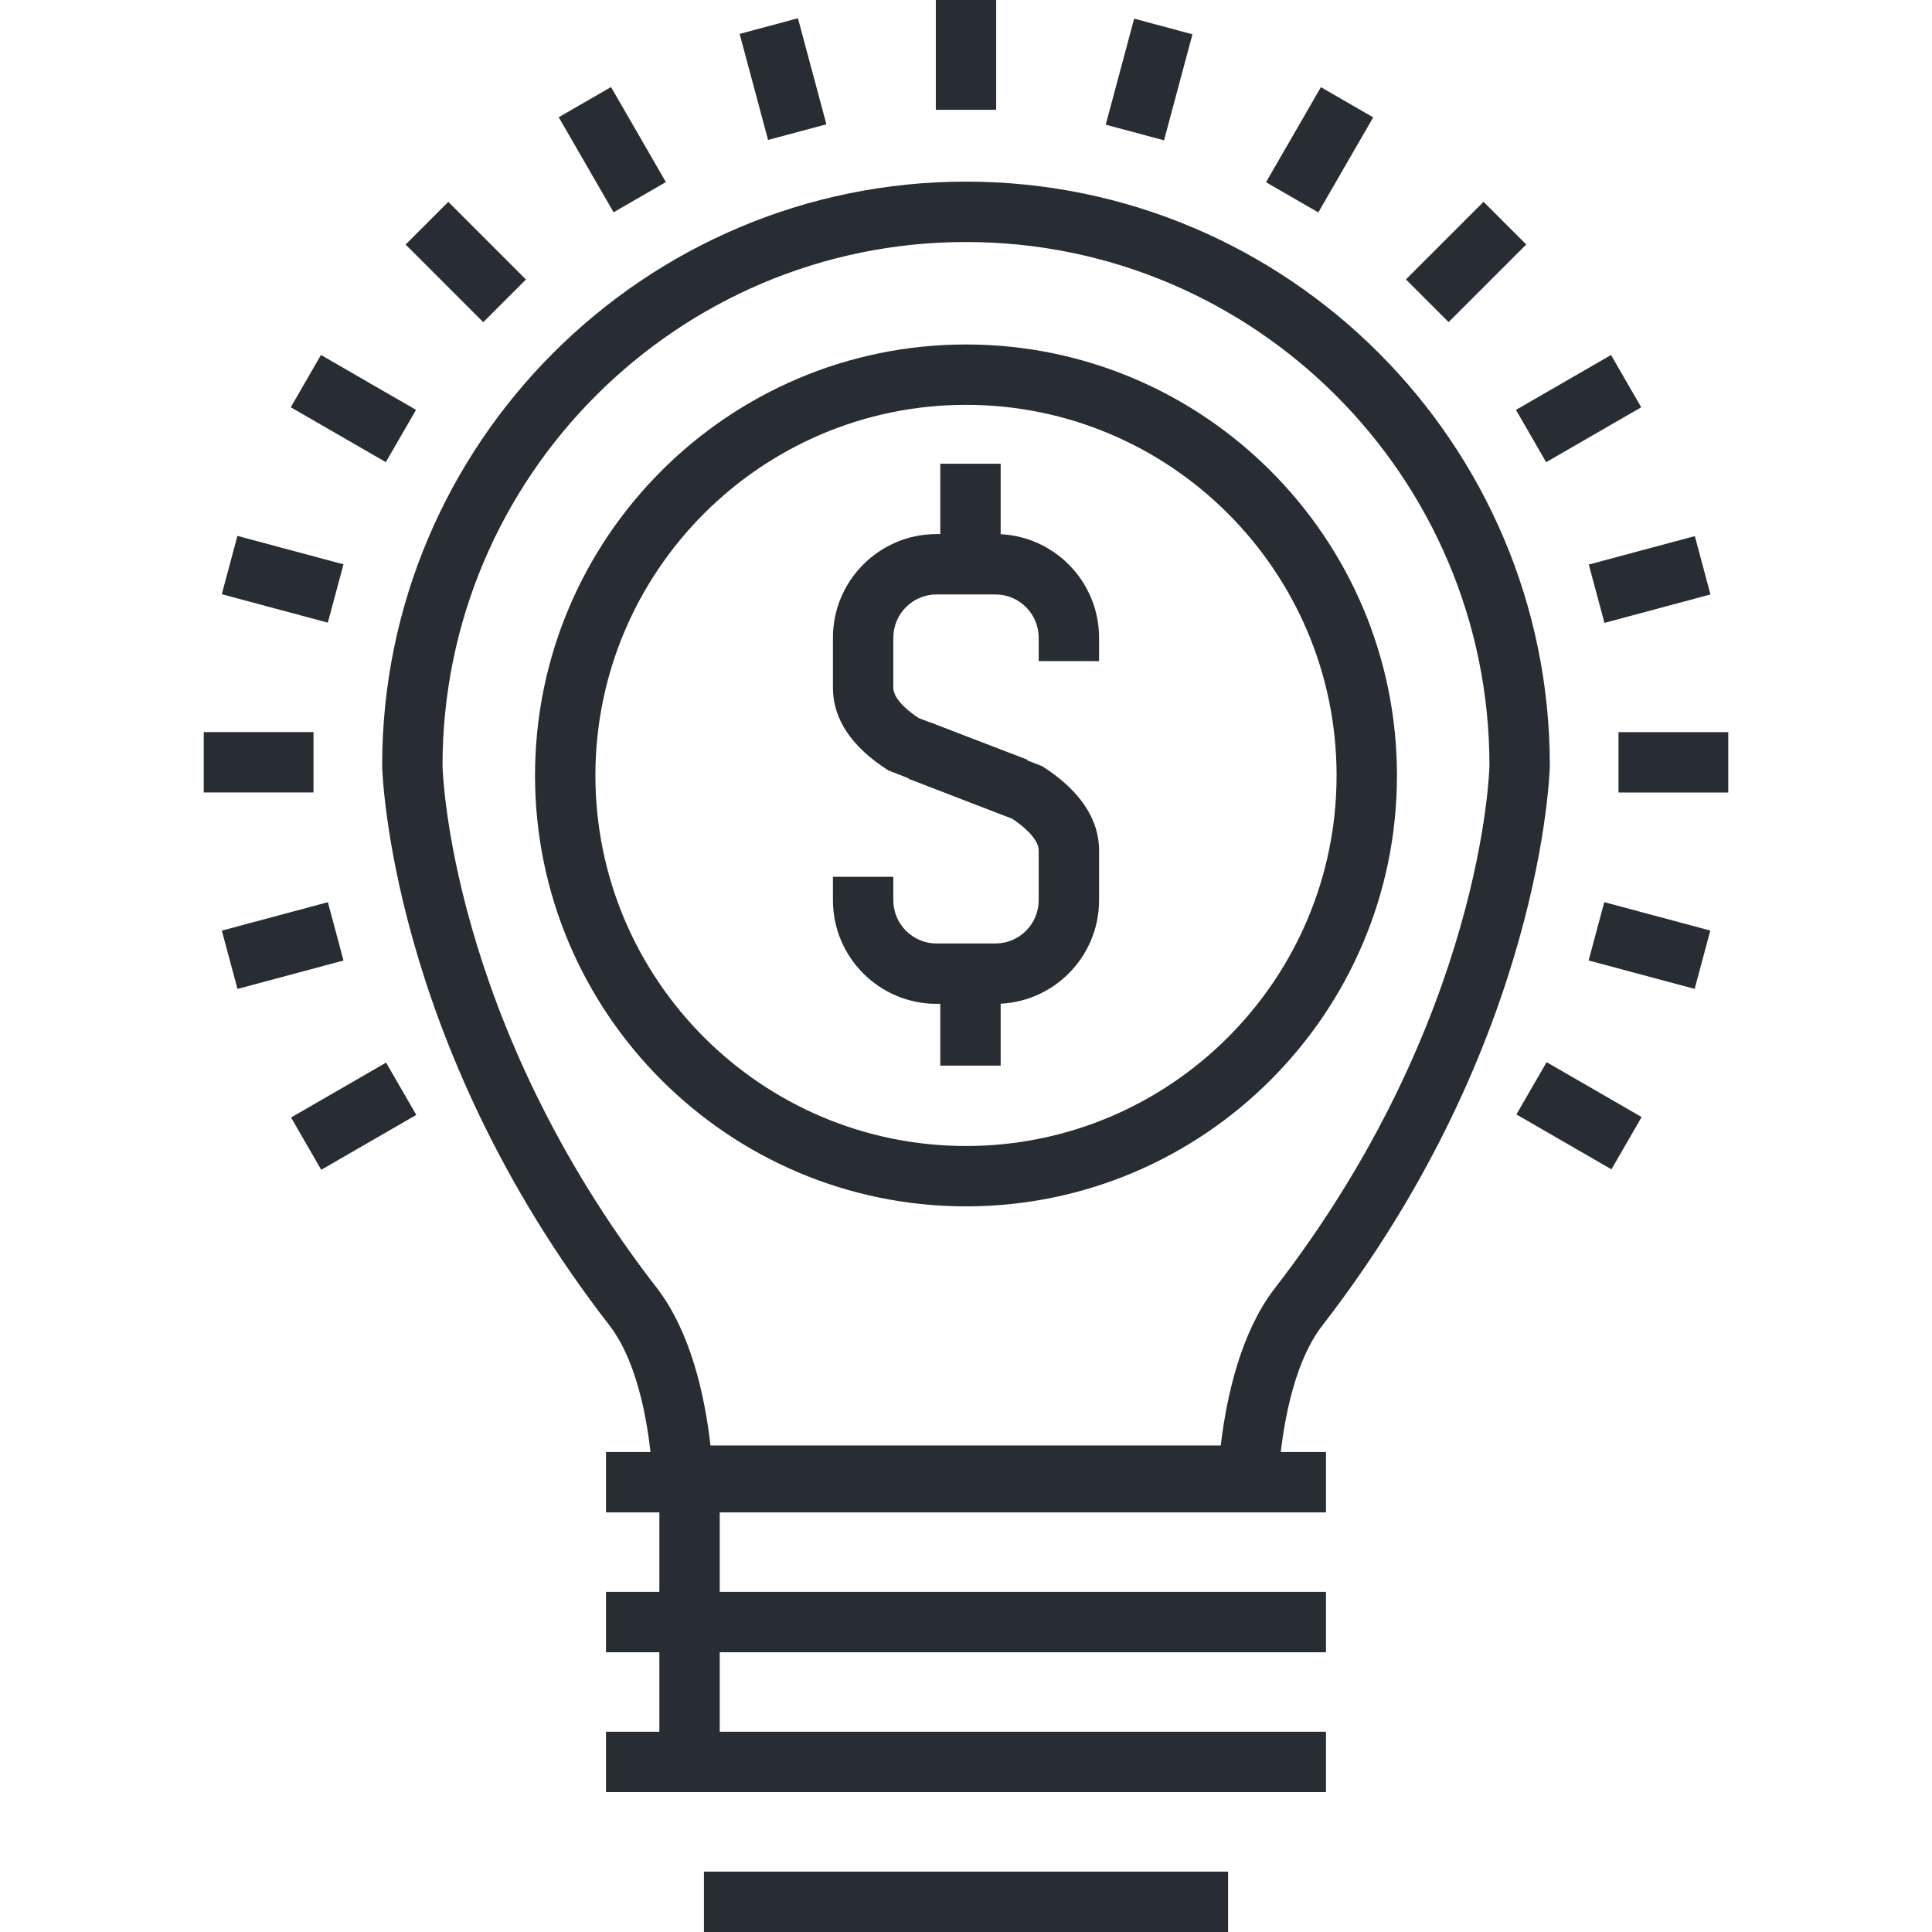 <?xml version="1.0" encoding="utf-8"?>
<!-- Generator: Adobe Illustrator 16.0.0, SVG Export Plug-In . SVG Version: 6.00 Build 0)  -->
<!DOCTYPE svg PUBLIC "-//W3C//DTD SVG 1.1//EN" "http://www.w3.org/Graphics/SVG/1.1/DTD/svg11.dtd">
<svg version="1.1" id="Layer_1" xmlns="http://www.w3.org/2000/svg" xmlns:xlink="http://www.w3.org/1999/xlink" x="0px" y="0px"
	 width="128px" height="128px" viewBox="0 0 128 128" enable-background="new 0 0 128 128" xml:space="preserve">
<g>
	<g>
		<path fill="#282D33" d="M84.552,99.768H43.375l-0.125-1.866c-0.211-3.142-0.875-7.435-2.835-10.044
			C25.73,68.959,25.319,50.89,25.319,50.713c0-21.328,17.352-38.68,38.679-38.68c21.329,0,38.682,17.352,38.682,38.68
			c0,0.177-0.411,18.226-15.121,37.17c-1.952,2.591-2.64,6.887-2.87,10.031L84.552,99.768z M47.072,95.768h33.805
			c0.408-3.406,1.356-7.464,3.504-10.314c13.91-17.915,14.299-34.577,14.299-34.74c0-19.123-15.559-34.68-34.682-34.68
			c-19.122,0-34.679,15.557-34.679,34.68c0,0.164,0.388,16.846,14.274,34.716C45.751,88.302,46.683,92.36,47.072,95.768z"/>
	</g>
	<g>
		<g>
			<rect x="40.149" y="96.2" fill="#282D33" width="47.7" height="4"/>
		</g>
		<g>
			<rect x="40.149" y="105.466" fill="#282D33" width="47.7" height="4"/>
		</g>
		<g>
			<rect x="40.149" y="114.732" fill="#282D33" width="47.7" height="4"/>
		</g>
		<g>
			<rect x="46.638" y="124" fill="#282D33" width="34.726" height="4"/>
		</g>
		<g>
			<rect x="43.685" y="98.691" fill="#282D33" width="4" height="17.609"/>
		</g>
	</g>
	<g>
		<g>
			<rect x="62" fill="#282D33" width="4" height="7.273"/>
		</g>
		<g>
			
				<rect x="48.235" y="3.235" transform="matrix(0.259 0.966 -0.966 0.259 43.499 -46.223)" fill="#282D33" width="7.273" height="4"/>
		</g>
		<g>
			
				<rect x="36.933" y="7.916" transform="matrix(0.5 0.866 -0.866 0.5 28.87 -30.175)" fill="#282D33" width="7.271" height="4"/>
		</g>
		<g>
			
				<rect x="27.224" y="15.364" transform="matrix(0.707 0.707 -0.707 0.707 21.316 -16.736)" fill="#282D33" width="7.275" height="4"/>
		</g>
		<g>
			
				<rect x="19.777" y="25.069" transform="matrix(0.866 0.5 -0.5 0.866 16.672 -8.08)" fill="#282D33" width="7.272" height="4"/>
		</g>
		<g>
			
				<rect x="15.093" y="36.372" transform="matrix(0.966 0.259 -0.259 0.966 10.57 -3.54)" fill="#282D33" width="7.274" height="4"/>
		</g>
		<g>
			<rect x="13.498" y="48.502" fill="#282D33" width="7.271" height="4"/>
		</g>
		<g>
			
				<rect x="16.728" y="58.997" transform="matrix(0.259 0.966 -0.966 0.259 74.38 28.333)" fill="#282D33" width="4" height="7.271"/>
		</g>
		<g>
			
				<rect x="21.412" y="70.299" transform="matrix(0.5 0.866 -0.866 0.5 75.753 16.709)" fill="#282D33" width="4" height="7.272"/>
		</g>
		<g>
			
				<rect x="100.95" y="71.939" transform="matrix(0.866 0.5 -0.5 0.866 51.013 -42.402)" fill="#282D33" width="7.27" height="3.999"/>
		</g>
		<g>
			
				<rect x="105.632" y="60.636" transform="matrix(0.966 0.259 -0.259 0.966 19.951 -26.163)" fill="#282D33" width="7.272" height="4"/>
		</g>
		<g>
			<rect x="107.23" y="48.506" fill="#282D33" width="7.272" height="4"/>
		</g>
		<g>
			
				<rect x="107.269" y="34.741" transform="matrix(0.259 0.966 -0.966 0.259 118.064 -77.101)" fill="#282D33" width="4.001" height="7.272"/>
		</g>
		<g>
			
				<rect x="102.587" y="23.435" transform="matrix(0.5 0.866 -0.866 0.5 75.736 -77.038)" fill="#282D33" width="4" height="7.273"/>
		</g>
		<g>
			
				<rect x="95.14" y="13.73" transform="matrix(0.707 0.707 -0.707 0.707 40.732 -63.602)" fill="#282D33" width="4" height="7.274"/>
		</g>
		<g>
			
				<rect x="85.434" y="6.282" transform="matrix(0.866 0.5 -0.5 0.866 16.668 -42.382)" fill="#282D33" width="4.001" height="7.272"/>
		</g>
		<g>
			
				<rect x="74.132" y="1.599" transform="matrix(0.966 0.259 -0.259 0.966 3.943 -19.509)" fill="#282D33" width="3.999" height="7.272"/>
		</g>
	</g>
	<g>
		<path fill="#282D33" d="M64.001,79.925c-15.744,0-28.554-12.807-28.554-28.548c0-15.746,12.81-28.555,28.554-28.555
			c15.743,0,28.551,12.81,28.551,28.555C92.552,67.118,79.744,79.925,64.001,79.925z M64.001,26.822
			c-13.539,0-24.554,11.016-24.554,24.555c0,13.536,11.015,24.548,24.554,24.548c13.537,0,24.551-11.012,24.551-24.548
			C88.552,37.837,77.538,26.822,64.001,26.822z"/>
	</g>
	<g>
		<g>
			<path fill="#282D33" d="M66.637,54.066l-7.775-3.021c-2.44-1.553-3.678-3.397-3.678-5.481v-3.312
				c0-3.787,3.078-6.868,6.862-6.868h3.908c3.784,0,6.862,3.081,6.862,6.868V43.8h-4v-1.548c0-1.582-1.284-2.868-2.862-2.868h-3.908
				c-1.578,0-2.862,1.287-2.862,2.868v3.312c0,0.572,0.604,1.296,1.664,2.002l7.219,2.765L66.637,54.066z"/>
		</g>
		<g>
			<path fill="#282D33" d="M65.954,66.507h-3.908c-3.784,0-6.862-3.08-6.862-6.865v-1.549h4v1.549c0,1.58,1.284,2.865,2.862,2.865
				h3.908c1.578,0,2.862-1.285,2.862-2.865v-3.314c0-0.575-0.666-1.363-1.749-2.083l-6.881-2.651l1.438-3.732l7.427,2.903
				c2.463,1.562,3.765,3.485,3.765,5.563v3.314C72.816,63.427,69.738,66.507,65.954,66.507z"/>
		</g>
		<g>
			<rect x="62.296" y="30.723" fill="#282D33" width="4" height="7.268"/>
		</g>
		<g>
			<rect x="62.296" y="63.332" fill="#282D33" width="4" height="7.268"/>
		</g>
	</g>
</g>
</svg>
